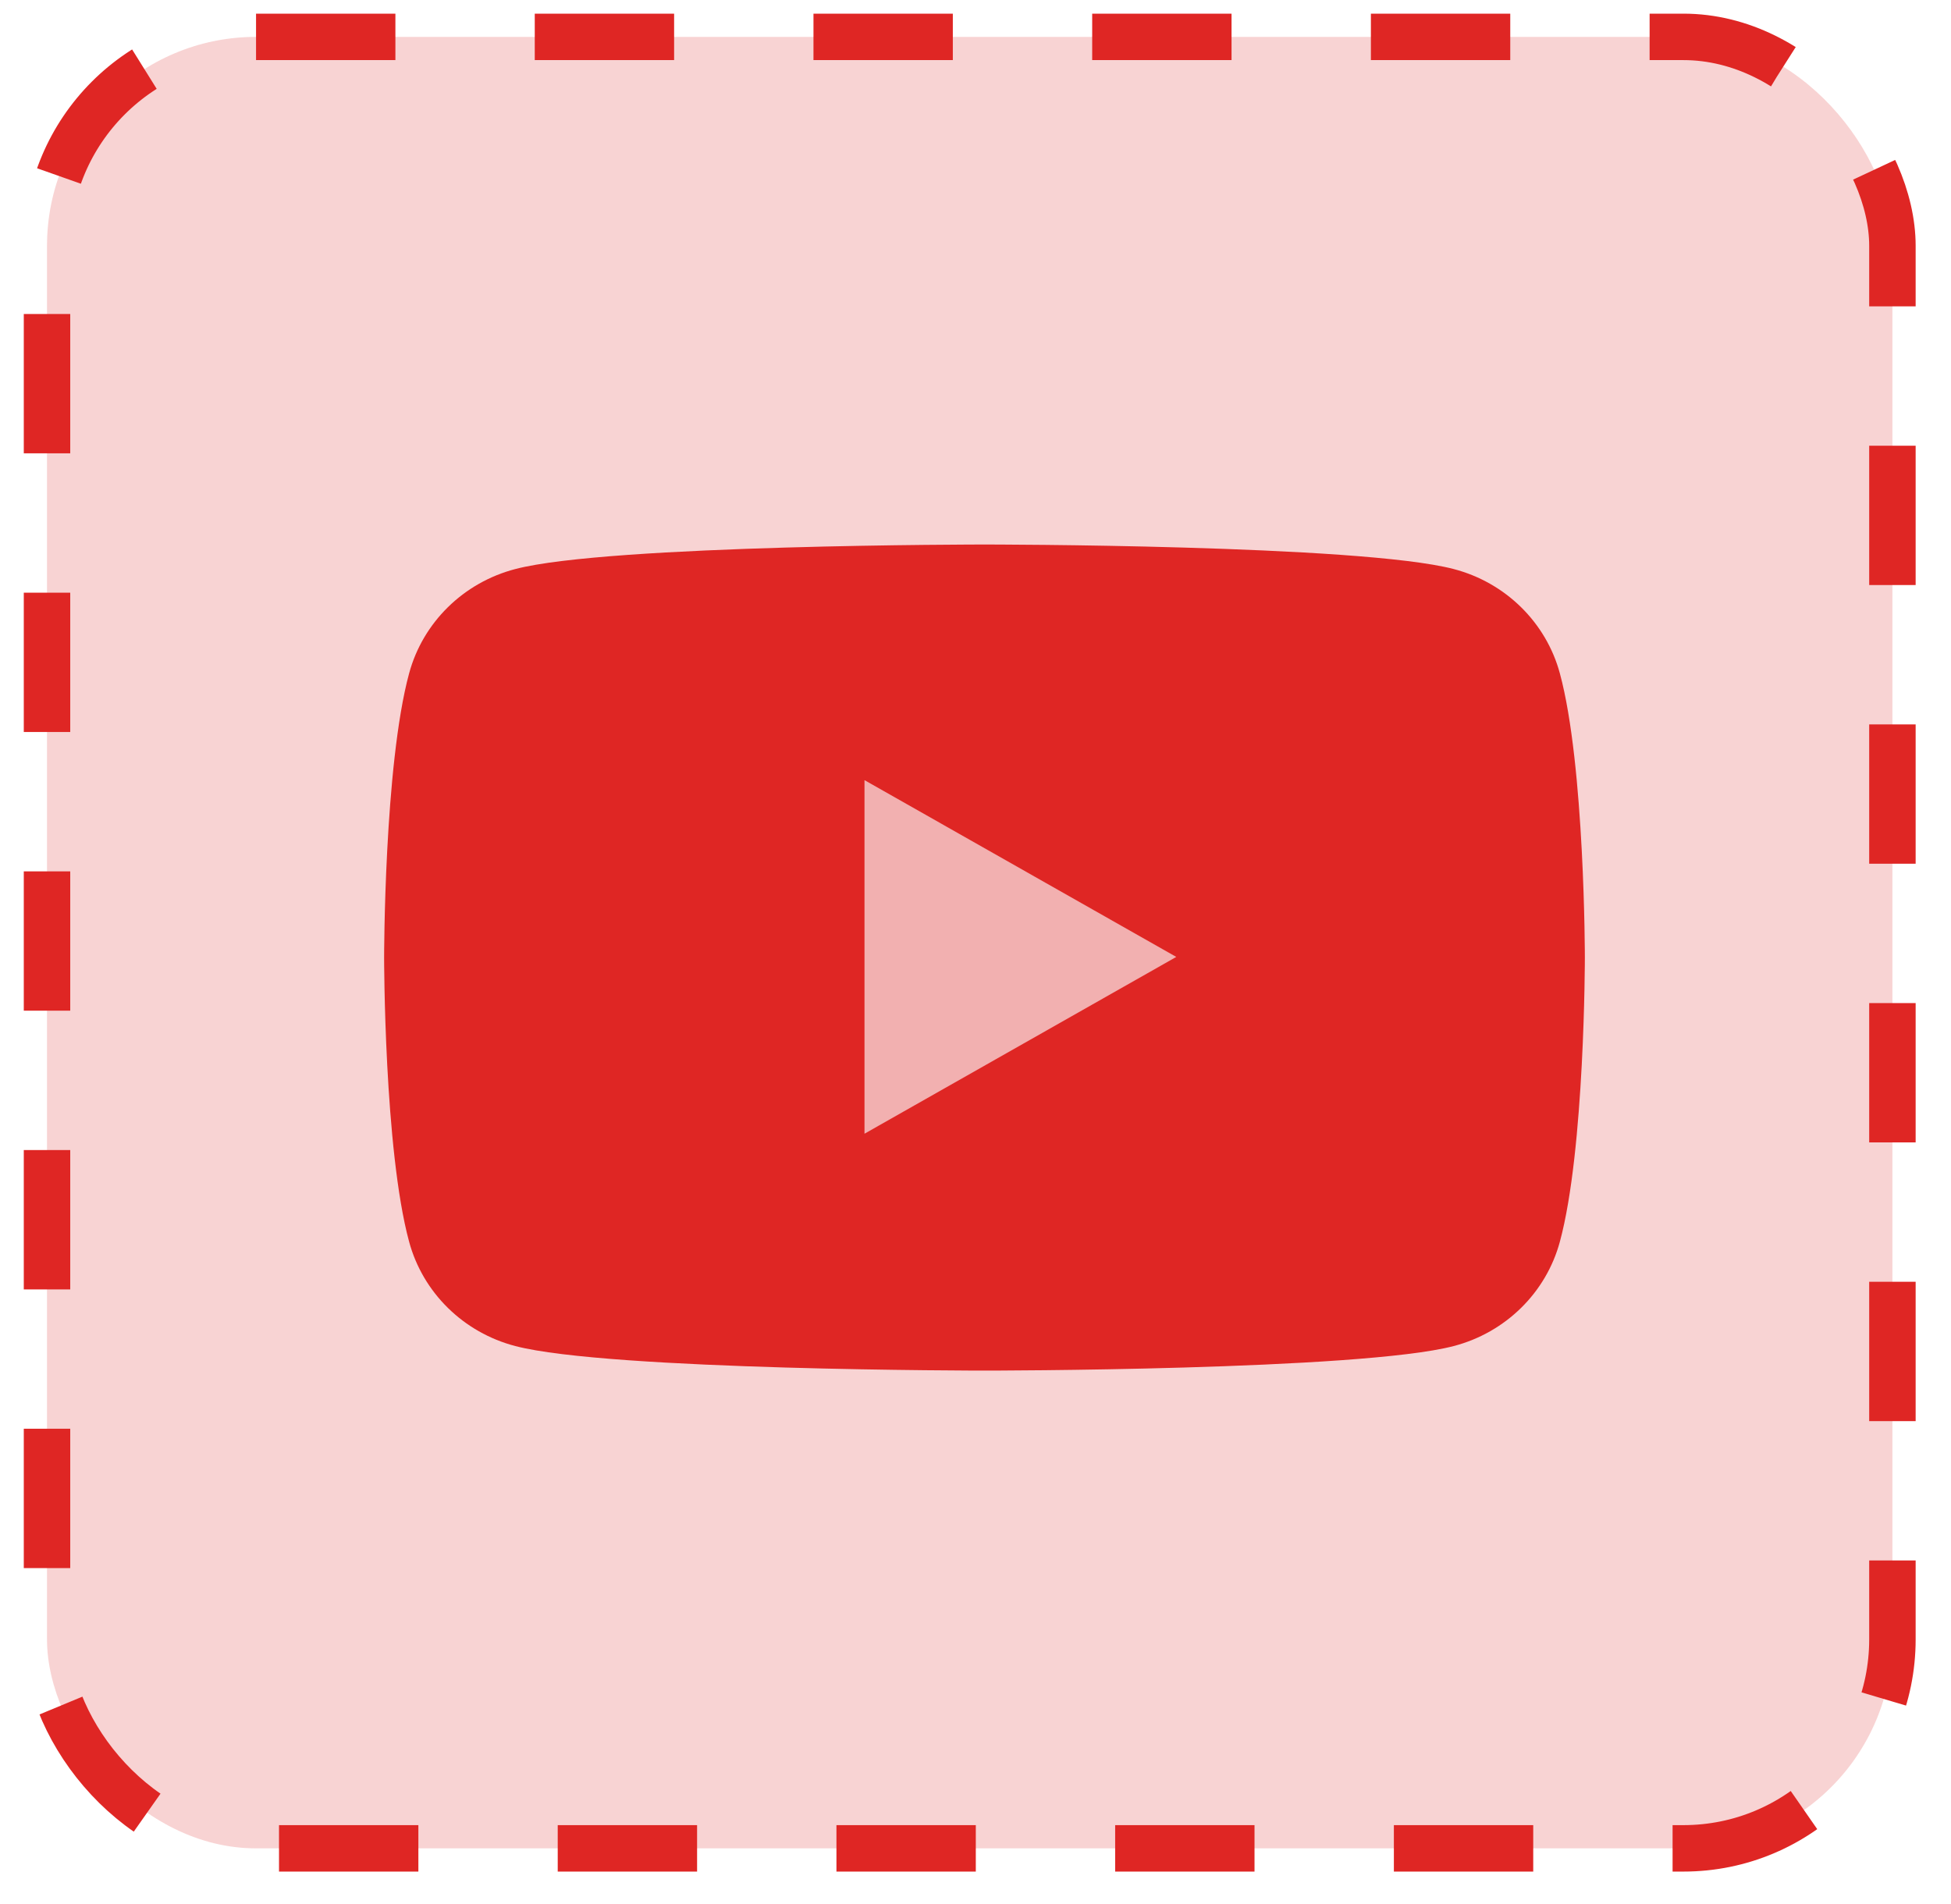 <svg width="42" height="41" viewBox="0 0 42 41" fill="none" xmlns="http://www.w3.org/2000/svg">
<rect x="1.012" y="0.794" width="39.727" height="39" rx="4.5" fill="#DF2624" fill-opacity="0.2" stroke="#DF2624" stroke-dasharray="3 3"/>
<path d="M25.336 20.603L18.611 24.422V16.798L25.336 20.603Z" fill="#DF2624" fill-opacity="0.2"/>
<path d="M33.58 14.498C33.284 13.401 32.41 12.542 31.294 12.251C29.276 11.723 21.194 11.723 21.194 11.723C21.194 11.723 13.111 11.723 11.094 12.251C9.977 12.542 9.103 13.401 8.807 14.498C8.269 16.48 8.269 20.616 8.269 20.616C8.269 20.616 8.269 24.751 8.807 26.733C9.103 27.83 9.977 28.689 11.094 28.98C13.111 29.508 21.194 29.508 21.194 29.508C21.194 29.508 29.276 29.508 31.294 28.98C32.41 28.689 33.284 27.83 33.58 26.733C34.118 24.751 34.118 20.616 34.118 20.616C34.118 20.616 34.118 16.48 33.58 14.498ZM18.611 24.421V16.797L25.322 20.602L18.611 24.408V24.421Z" fill="#DF2624"/>
</svg>
